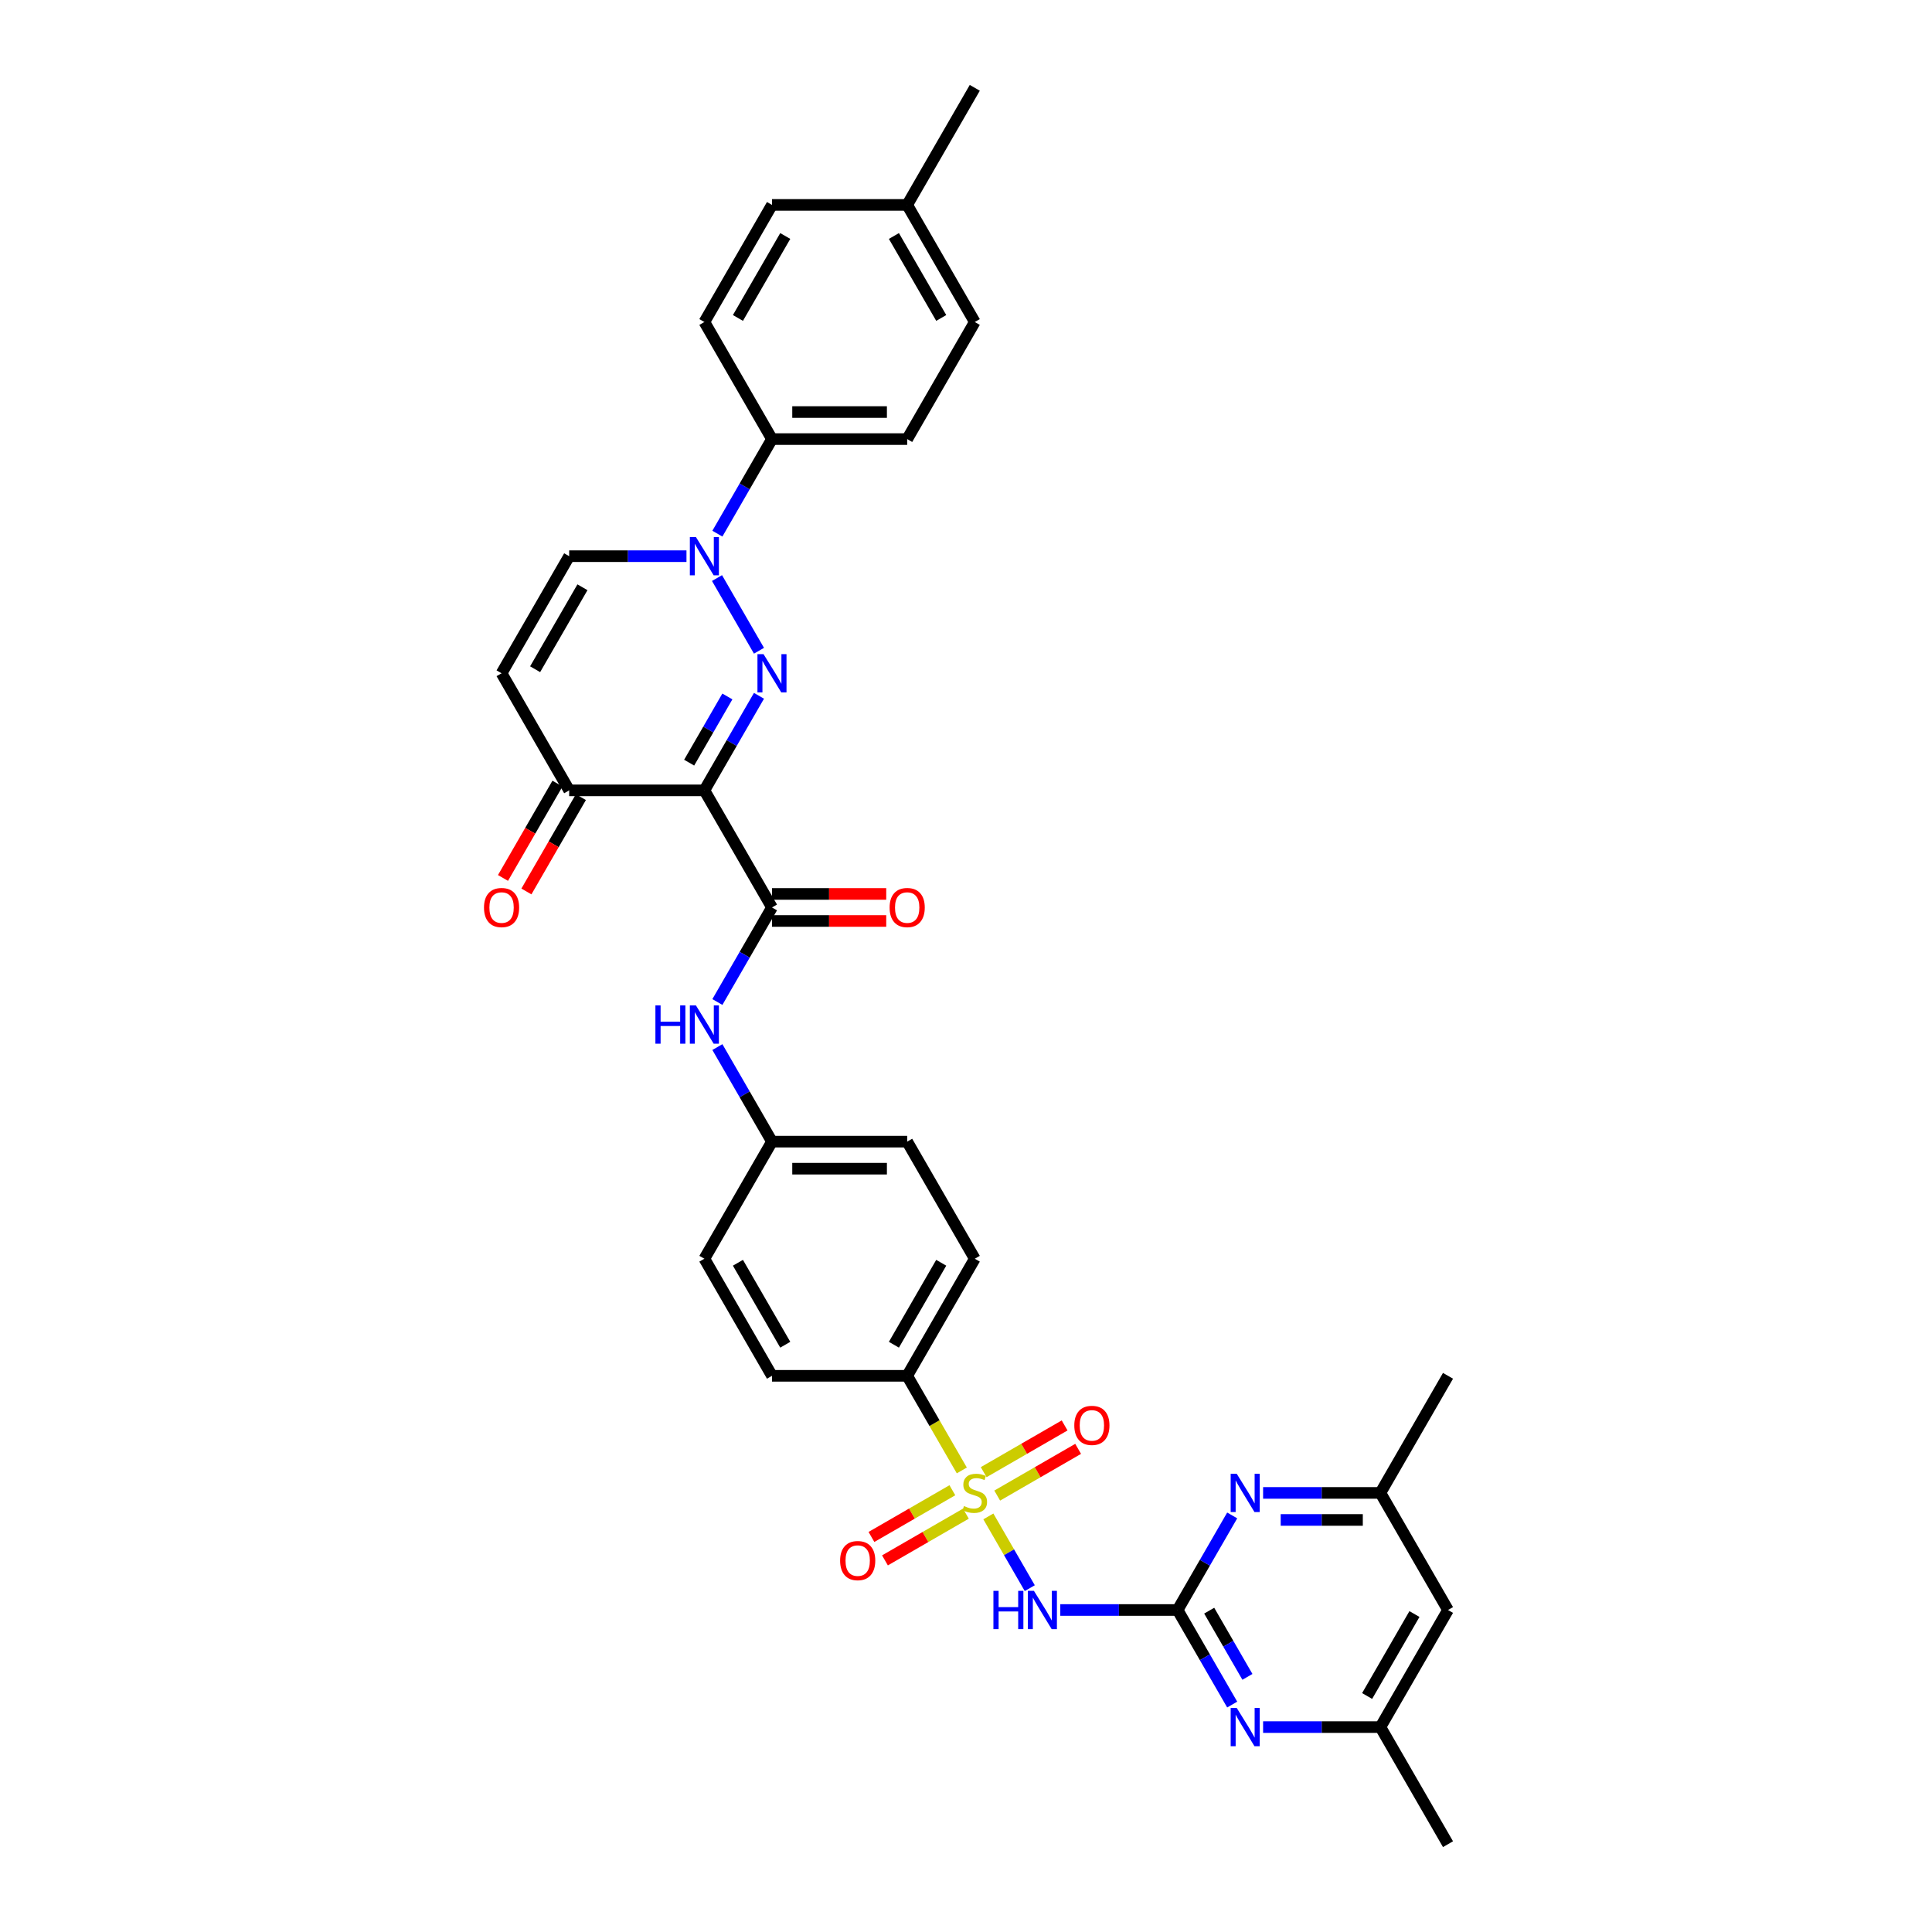 <?xml version='1.0' encoding='iso-8859-1'?>
<svg version='1.1' baseProfile='full'
              xmlns='http://www.w3.org/2000/svg'
                      xmlns:rdkit='http://www.rdkit.org/xml'
                      xmlns:xlink='http://www.w3.org/1999/xlink'
                  xml:space='preserve'
width='1000px' height='1000px' viewBox='0 0 1000 1000'>
<!-- END OF HEADER -->
<rect style='opacity:1.0;fill:#FFFFFF;stroke:none' width='1000' height='1000' x='0' y='0'> </rect>
<path class='bond-2' d='M 511.571,784.89 L 522.291,803.458' style='fill:none;fill-rule:evenodd;stroke:#CCCC00;stroke-width:6px;stroke-linecap:butt;stroke-linejoin:miter;stroke-opacity:1' />
<path class='bond-2' d='M 522.291,803.458 L 533.011,822.025' style='fill:none;fill-rule:evenodd;stroke:#0000FF;stroke-width:6px;stroke-linecap:butt;stroke-linejoin:miter;stroke-opacity:1' />
<path class='bond-12' d='M 497.834,761.096 L 483.696,736.609' style='fill:none;fill-rule:evenodd;stroke:#CCCC00;stroke-width:6px;stroke-linecap:butt;stroke-linejoin:miter;stroke-opacity:1' />
<path class='bond-12' d='M 483.696,736.609 L 469.558,712.121' style='fill:none;fill-rule:evenodd;stroke:#000000;stroke-width:6px;stroke-linecap:butt;stroke-linejoin:miter;stroke-opacity:1' />
<path class='bond-13' d='M 492.946,771.345 L 472.001,783.438' style='fill:none;fill-rule:evenodd;stroke:#CCCC00;stroke-width:6px;stroke-linecap:butt;stroke-linejoin:miter;stroke-opacity:1' />
<path class='bond-13' d='M 472.001,783.438 L 451.057,795.53' style='fill:none;fill-rule:evenodd;stroke:#FF0000;stroke-width:6px;stroke-linecap:butt;stroke-linejoin:miter;stroke-opacity:1' />
<path class='bond-13' d='M 499.944,783.467 L 479,795.559' style='fill:none;fill-rule:evenodd;stroke:#CCCC00;stroke-width:6px;stroke-linecap:butt;stroke-linejoin:miter;stroke-opacity:1' />
<path class='bond-13' d='M 479,795.559 L 458.055,807.651' style='fill:none;fill-rule:evenodd;stroke:#FF0000;stroke-width:6px;stroke-linecap:butt;stroke-linejoin:miter;stroke-opacity:1' />
<path class='bond-14' d='M 516.152,774.109 L 537.096,762.017' style='fill:none;fill-rule:evenodd;stroke:#CCCC00;stroke-width:6px;stroke-linecap:butt;stroke-linejoin:miter;stroke-opacity:1' />
<path class='bond-14' d='M 537.096,762.017 L 558.041,749.925' style='fill:none;fill-rule:evenodd;stroke:#FF0000;stroke-width:6px;stroke-linecap:butt;stroke-linejoin:miter;stroke-opacity:1' />
<path class='bond-14' d='M 509.154,761.988 L 530.098,749.896' style='fill:none;fill-rule:evenodd;stroke:#CCCC00;stroke-width:6px;stroke-linecap:butt;stroke-linejoin:miter;stroke-opacity:1' />
<path class='bond-14' d='M 530.098,749.896 L 551.043,737.803' style='fill:none;fill-rule:evenodd;stroke:#FF0000;stroke-width:6px;stroke-linecap:butt;stroke-linejoin:miter;stroke-opacity:1' />
<path class='bond-0' d='M 392.845,360.144 L 378.715,384.617' style='fill:none;fill-rule:evenodd;stroke:#0000FF;stroke-width:6px;stroke-linecap:butt;stroke-linejoin:miter;stroke-opacity:1' />
<path class='bond-0' d='M 378.715,384.617 L 364.585,409.091' style='fill:none;fill-rule:evenodd;stroke:#000000;stroke-width:6px;stroke-linecap:butt;stroke-linejoin:miter;stroke-opacity:1' />
<path class='bond-0' d='M 376.485,360.488 L 366.594,377.619' style='fill:none;fill-rule:evenodd;stroke:#0000FF;stroke-width:6px;stroke-linecap:butt;stroke-linejoin:miter;stroke-opacity:1' />
<path class='bond-0' d='M 366.594,377.619 L 356.703,394.751' style='fill:none;fill-rule:evenodd;stroke:#000000;stroke-width:6px;stroke-linecap:butt;stroke-linejoin:miter;stroke-opacity:1' />
<path class='bond-3' d='M 392.845,336.826 L 371.122,299.201' style='fill:none;fill-rule:evenodd;stroke:#0000FF;stroke-width:6px;stroke-linecap:butt;stroke-linejoin:miter;stroke-opacity:1' />
<path class='bond-1' d='M 364.585,409.091 L 399.576,469.697' style='fill:none;fill-rule:evenodd;stroke:#000000;stroke-width:6px;stroke-linecap:butt;stroke-linejoin:miter;stroke-opacity:1' />
<path class='bond-6' d='M 364.585,409.091 L 294.603,409.091' style='fill:none;fill-rule:evenodd;stroke:#000000;stroke-width:6px;stroke-linecap:butt;stroke-linejoin:miter;stroke-opacity:1' />
<path class='bond-4' d='M 548.805,833.333 L 579.163,833.333' style='fill:none;fill-rule:evenodd;stroke:#0000FF;stroke-width:6px;stroke-linecap:butt;stroke-linejoin:miter;stroke-opacity:1' />
<path class='bond-4' d='M 579.163,833.333 L 609.522,833.333' style='fill:none;fill-rule:evenodd;stroke:#000000;stroke-width:6px;stroke-linecap:butt;stroke-linejoin:miter;stroke-opacity:1' />
<path class='bond-15' d='M 371.316,276.22 L 385.446,251.746' style='fill:none;fill-rule:evenodd;stroke:#0000FF;stroke-width:6px;stroke-linecap:butt;stroke-linejoin:miter;stroke-opacity:1' />
<path class='bond-15' d='M 385.446,251.746 L 399.576,227.273' style='fill:none;fill-rule:evenodd;stroke:#000000;stroke-width:6px;stroke-linecap:butt;stroke-linejoin:miter;stroke-opacity:1' />
<path class='bond-36' d='M 355.32,287.879 L 324.961,287.879' style='fill:none;fill-rule:evenodd;stroke:#0000FF;stroke-width:6px;stroke-linecap:butt;stroke-linejoin:miter;stroke-opacity:1' />
<path class='bond-36' d='M 324.961,287.879 L 294.603,287.879' style='fill:none;fill-rule:evenodd;stroke:#000000;stroke-width:6px;stroke-linecap:butt;stroke-linejoin:miter;stroke-opacity:1' />
<path class='bond-9' d='M 609.522,833.333 L 623.651,857.807' style='fill:none;fill-rule:evenodd;stroke:#000000;stroke-width:6px;stroke-linecap:butt;stroke-linejoin:miter;stroke-opacity:1' />
<path class='bond-9' d='M 623.651,857.807 L 637.781,882.28' style='fill:none;fill-rule:evenodd;stroke:#0000FF;stroke-width:6px;stroke-linecap:butt;stroke-linejoin:miter;stroke-opacity:1' />
<path class='bond-9' d='M 625.882,833.677 L 635.773,850.809' style='fill:none;fill-rule:evenodd;stroke:#000000;stroke-width:6px;stroke-linecap:butt;stroke-linejoin:miter;stroke-opacity:1' />
<path class='bond-9' d='M 635.773,850.809 L 645.663,867.94' style='fill:none;fill-rule:evenodd;stroke:#0000FF;stroke-width:6px;stroke-linecap:butt;stroke-linejoin:miter;stroke-opacity:1' />
<path class='bond-10' d='M 609.522,833.333 L 623.651,808.86' style='fill:none;fill-rule:evenodd;stroke:#000000;stroke-width:6px;stroke-linecap:butt;stroke-linejoin:miter;stroke-opacity:1' />
<path class='bond-10' d='M 623.651,808.86 L 637.781,784.386' style='fill:none;fill-rule:evenodd;stroke:#0000FF;stroke-width:6px;stroke-linecap:butt;stroke-linejoin:miter;stroke-opacity:1' />
<path class='bond-5' d='M 399.576,469.697 L 385.446,494.171' style='fill:none;fill-rule:evenodd;stroke:#000000;stroke-width:6px;stroke-linecap:butt;stroke-linejoin:miter;stroke-opacity:1' />
<path class='bond-5' d='M 385.446,494.171 L 371.316,518.644' style='fill:none;fill-rule:evenodd;stroke:#0000FF;stroke-width:6px;stroke-linecap:butt;stroke-linejoin:miter;stroke-opacity:1' />
<path class='bond-16' d='M 399.576,476.695 L 429.143,476.695' style='fill:none;fill-rule:evenodd;stroke:#000000;stroke-width:6px;stroke-linecap:butt;stroke-linejoin:miter;stroke-opacity:1' />
<path class='bond-16' d='M 429.143,476.695 L 458.711,476.695' style='fill:none;fill-rule:evenodd;stroke:#FF0000;stroke-width:6px;stroke-linecap:butt;stroke-linejoin:miter;stroke-opacity:1' />
<path class='bond-16' d='M 399.576,462.699 L 429.143,462.699' style='fill:none;fill-rule:evenodd;stroke:#000000;stroke-width:6px;stroke-linecap:butt;stroke-linejoin:miter;stroke-opacity:1' />
<path class='bond-16' d='M 429.143,462.699 L 458.711,462.699' style='fill:none;fill-rule:evenodd;stroke:#FF0000;stroke-width:6px;stroke-linecap:butt;stroke-linejoin:miter;stroke-opacity:1' />
<path class='bond-7' d='M 294.603,409.091 L 259.612,348.485' style='fill:none;fill-rule:evenodd;stroke:#000000;stroke-width:6px;stroke-linecap:butt;stroke-linejoin:miter;stroke-opacity:1' />
<path class='bond-20' d='M 288.543,405.592 L 274.445,430.009' style='fill:none;fill-rule:evenodd;stroke:#000000;stroke-width:6px;stroke-linecap:butt;stroke-linejoin:miter;stroke-opacity:1' />
<path class='bond-20' d='M 274.445,430.009 L 260.348,454.427' style='fill:none;fill-rule:evenodd;stroke:#FF0000;stroke-width:6px;stroke-linecap:butt;stroke-linejoin:miter;stroke-opacity:1' />
<path class='bond-20' d='M 300.664,412.59 L 286.566,437.008' style='fill:none;fill-rule:evenodd;stroke:#000000;stroke-width:6px;stroke-linecap:butt;stroke-linejoin:miter;stroke-opacity:1' />
<path class='bond-20' d='M 286.566,437.008 L 272.469,461.425' style='fill:none;fill-rule:evenodd;stroke:#FF0000;stroke-width:6px;stroke-linecap:butt;stroke-linejoin:miter;stroke-opacity:1' />
<path class='bond-8' d='M 259.612,348.485 L 294.603,287.879' style='fill:none;fill-rule:evenodd;stroke:#000000;stroke-width:6px;stroke-linecap:butt;stroke-linejoin:miter;stroke-opacity:1' />
<path class='bond-8' d='M 276.982,346.392 L 301.476,303.968' style='fill:none;fill-rule:evenodd;stroke:#000000;stroke-width:6px;stroke-linecap:butt;stroke-linejoin:miter;stroke-opacity:1' />
<path class='bond-18' d='M 653.778,893.939 L 684.136,893.939' style='fill:none;fill-rule:evenodd;stroke:#0000FF;stroke-width:6px;stroke-linecap:butt;stroke-linejoin:miter;stroke-opacity:1' />
<path class='bond-18' d='M 684.136,893.939 L 714.494,893.939' style='fill:none;fill-rule:evenodd;stroke:#000000;stroke-width:6px;stroke-linecap:butt;stroke-linejoin:miter;stroke-opacity:1' />
<path class='bond-17' d='M 653.778,772.727 L 684.136,772.727' style='fill:none;fill-rule:evenodd;stroke:#0000FF;stroke-width:6px;stroke-linecap:butt;stroke-linejoin:miter;stroke-opacity:1' />
<path class='bond-17' d='M 684.136,772.727 L 714.494,772.727' style='fill:none;fill-rule:evenodd;stroke:#000000;stroke-width:6px;stroke-linecap:butt;stroke-linejoin:miter;stroke-opacity:1' />
<path class='bond-17' d='M 662.886,786.724 L 684.136,786.724' style='fill:none;fill-rule:evenodd;stroke:#0000FF;stroke-width:6px;stroke-linecap:butt;stroke-linejoin:miter;stroke-opacity:1' />
<path class='bond-17' d='M 684.136,786.724 L 705.387,786.724' style='fill:none;fill-rule:evenodd;stroke:#000000;stroke-width:6px;stroke-linecap:butt;stroke-linejoin:miter;stroke-opacity:1' />
<path class='bond-11' d='M 371.316,541.962 L 385.446,566.436' style='fill:none;fill-rule:evenodd;stroke:#0000FF;stroke-width:6px;stroke-linecap:butt;stroke-linejoin:miter;stroke-opacity:1' />
<path class='bond-11' d='M 385.446,566.436 L 399.576,590.909' style='fill:none;fill-rule:evenodd;stroke:#000000;stroke-width:6px;stroke-linecap:butt;stroke-linejoin:miter;stroke-opacity:1' />
<path class='bond-21' d='M 469.558,712.121 L 504.549,651.515' style='fill:none;fill-rule:evenodd;stroke:#000000;stroke-width:6px;stroke-linecap:butt;stroke-linejoin:miter;stroke-opacity:1' />
<path class='bond-21' d='M 462.685,696.032 L 487.179,653.608' style='fill:none;fill-rule:evenodd;stroke:#000000;stroke-width:6px;stroke-linecap:butt;stroke-linejoin:miter;stroke-opacity:1' />
<path class='bond-22' d='M 469.558,712.121 L 399.576,712.121' style='fill:none;fill-rule:evenodd;stroke:#000000;stroke-width:6px;stroke-linecap:butt;stroke-linejoin:miter;stroke-opacity:1' />
<path class='bond-23' d='M 399.576,227.273 L 469.558,227.273' style='fill:none;fill-rule:evenodd;stroke:#000000;stroke-width:6px;stroke-linecap:butt;stroke-linejoin:miter;stroke-opacity:1' />
<path class='bond-23' d='M 410.073,213.276 L 459.061,213.276' style='fill:none;fill-rule:evenodd;stroke:#000000;stroke-width:6px;stroke-linecap:butt;stroke-linejoin:miter;stroke-opacity:1' />
<path class='bond-24' d='M 399.576,227.273 L 364.585,166.667' style='fill:none;fill-rule:evenodd;stroke:#000000;stroke-width:6px;stroke-linecap:butt;stroke-linejoin:miter;stroke-opacity:1' />
<path class='bond-19' d='M 714.494,772.727 L 749.485,833.333' style='fill:none;fill-rule:evenodd;stroke:#000000;stroke-width:6px;stroke-linecap:butt;stroke-linejoin:miter;stroke-opacity:1' />
<path class='bond-32' d='M 714.494,772.727 L 749.485,712.121' style='fill:none;fill-rule:evenodd;stroke:#000000;stroke-width:6px;stroke-linecap:butt;stroke-linejoin:miter;stroke-opacity:1' />
<path class='bond-31' d='M 714.494,893.939 L 749.485,954.545' style='fill:none;fill-rule:evenodd;stroke:#000000;stroke-width:6px;stroke-linecap:butt;stroke-linejoin:miter;stroke-opacity:1' />
<path class='bond-35' d='M 714.494,893.939 L 749.485,833.333' style='fill:none;fill-rule:evenodd;stroke:#000000;stroke-width:6px;stroke-linecap:butt;stroke-linejoin:miter;stroke-opacity:1' />
<path class='bond-35' d='M 707.622,877.85 L 732.115,835.426' style='fill:none;fill-rule:evenodd;stroke:#000000;stroke-width:6px;stroke-linecap:butt;stroke-linejoin:miter;stroke-opacity:1' />
<path class='bond-26' d='M 504.549,651.515 L 469.558,590.909' style='fill:none;fill-rule:evenodd;stroke:#000000;stroke-width:6px;stroke-linecap:butt;stroke-linejoin:miter;stroke-opacity:1' />
<path class='bond-27' d='M 399.576,712.121 L 364.585,651.515' style='fill:none;fill-rule:evenodd;stroke:#000000;stroke-width:6px;stroke-linecap:butt;stroke-linejoin:miter;stroke-opacity:1' />
<path class='bond-27' d='M 406.449,696.032 L 381.955,653.608' style='fill:none;fill-rule:evenodd;stroke:#000000;stroke-width:6px;stroke-linecap:butt;stroke-linejoin:miter;stroke-opacity:1' />
<path class='bond-29' d='M 469.558,227.273 L 504.549,166.667' style='fill:none;fill-rule:evenodd;stroke:#000000;stroke-width:6px;stroke-linecap:butt;stroke-linejoin:miter;stroke-opacity:1' />
<path class='bond-28' d='M 364.585,166.667 L 399.576,106.061' style='fill:none;fill-rule:evenodd;stroke:#000000;stroke-width:6px;stroke-linecap:butt;stroke-linejoin:miter;stroke-opacity:1' />
<path class='bond-28' d='M 381.955,164.574 L 406.449,122.15' style='fill:none;fill-rule:evenodd;stroke:#000000;stroke-width:6px;stroke-linecap:butt;stroke-linejoin:miter;stroke-opacity:1' />
<path class='bond-25' d='M 399.576,590.909 L 364.585,651.515' style='fill:none;fill-rule:evenodd;stroke:#000000;stroke-width:6px;stroke-linecap:butt;stroke-linejoin:miter;stroke-opacity:1' />
<path class='bond-34' d='M 399.576,590.909 L 469.558,590.909' style='fill:none;fill-rule:evenodd;stroke:#000000;stroke-width:6px;stroke-linecap:butt;stroke-linejoin:miter;stroke-opacity:1' />
<path class='bond-34' d='M 410.073,604.905 L 459.061,604.905' style='fill:none;fill-rule:evenodd;stroke:#000000;stroke-width:6px;stroke-linecap:butt;stroke-linejoin:miter;stroke-opacity:1' />
<path class='bond-30' d='M 399.576,106.061 L 469.558,106.061' style='fill:none;fill-rule:evenodd;stroke:#000000;stroke-width:6px;stroke-linecap:butt;stroke-linejoin:miter;stroke-opacity:1' />
<path class='bond-37' d='M 504.549,166.667 L 469.558,106.061' style='fill:none;fill-rule:evenodd;stroke:#000000;stroke-width:6px;stroke-linecap:butt;stroke-linejoin:miter;stroke-opacity:1' />
<path class='bond-37' d='M 487.179,164.574 L 462.685,122.15' style='fill:none;fill-rule:evenodd;stroke:#000000;stroke-width:6px;stroke-linecap:butt;stroke-linejoin:miter;stroke-opacity:1' />
<path class='bond-33' d='M 469.558,106.061 L 504.549,45.455' style='fill:none;fill-rule:evenodd;stroke:#000000;stroke-width:6px;stroke-linecap:butt;stroke-linejoin:miter;stroke-opacity:1' />
<path  class='atom-0' d='M 498.95 779.53
Q 499.174 779.613, 500.098 780.005
Q 501.022 780.397, 502.029 780.649
Q 503.065 780.873, 504.073 780.873
Q 505.948 780.873, 507.04 779.977
Q 508.132 779.054, 508.132 777.458
Q 508.132 776.366, 507.572 775.694
Q 507.04 775.023, 506.2 774.659
Q 505.361 774.295, 503.961 773.875
Q 502.197 773.343, 501.134 772.839
Q 500.098 772.335, 499.342 771.272
Q 498.614 770.208, 498.614 768.416
Q 498.614 765.925, 500.294 764.385
Q 502.001 762.846, 505.361 762.846
Q 507.656 762.846, 510.259 763.938
L 509.616 766.093
Q 507.236 765.113, 505.445 765.113
Q 503.513 765.113, 502.449 765.925
Q 501.386 766.709, 501.414 768.08
Q 501.414 769.144, 501.945 769.788
Q 502.505 770.432, 503.289 770.796
Q 504.101 771.16, 505.445 771.58
Q 507.236 772.139, 508.3 772.699
Q 509.364 773.259, 510.119 774.407
Q 510.903 775.527, 510.903 777.458
Q 510.903 780.201, 509.056 781.685
Q 507.236 783.141, 504.185 783.141
Q 502.421 783.141, 501.078 782.749
Q 499.762 782.385, 498.194 781.741
L 498.95 779.53
' fill='#CCCC00'/>
<path  class='atom-1' d='M 395.195 338.575
L 401.689 349.073
Q 402.333 350.108, 403.369 351.984
Q 404.405 353.859, 404.461 353.971
L 404.461 338.575
L 407.092 338.575
L 407.092 358.394
L 404.377 358.394
L 397.407 346.917
Q 396.595 345.574, 395.727 344.034
Q 394.887 342.494, 394.635 342.019
L 394.635 358.394
L 392.06 358.394
L 392.06 338.575
L 395.195 338.575
' fill='#0000FF'/>
<path  class='atom-3' d='M 514.192 823.424
L 516.88 823.424
L 516.88 831.85
L 527.013 831.85
L 527.013 823.424
L 529.7 823.424
L 529.7 843.243
L 527.013 843.243
L 527.013 834.089
L 516.88 834.089
L 516.88 843.243
L 514.192 843.243
L 514.192 823.424
' fill='#0000FF'/>
<path  class='atom-3' d='M 535.159 823.424
L 541.653 833.921
Q 542.297 834.957, 543.333 836.832
Q 544.368 838.708, 544.424 838.82
L 544.424 823.424
L 547.056 823.424
L 547.056 843.243
L 544.34 843.243
L 537.37 831.766
Q 536.559 830.422, 535.691 828.882
Q 534.851 827.343, 534.599 826.867
L 534.599 843.243
L 532.024 843.243
L 532.024 823.424
L 535.159 823.424
' fill='#0000FF'/>
<path  class='atom-4' d='M 360.204 277.969
L 366.699 288.467
Q 367.342 289.502, 368.378 291.378
Q 369.414 293.253, 369.47 293.365
L 369.47 277.969
L 372.101 277.969
L 372.101 297.788
L 369.386 297.788
L 362.416 286.311
Q 361.604 284.968, 360.736 283.428
Q 359.896 281.888, 359.644 281.412
L 359.644 297.788
L 357.069 297.788
L 357.069 277.969
L 360.204 277.969
' fill='#0000FF'/>
<path  class='atom-10' d='M 640.132 884.03
L 646.626 894.527
Q 647.27 895.563, 648.306 897.438
Q 649.341 899.314, 649.397 899.426
L 649.397 884.03
L 652.029 884.03
L 652.029 903.849
L 649.313 903.849
L 642.343 892.372
Q 641.531 891.028, 640.664 889.489
Q 639.824 887.949, 639.572 887.473
L 639.572 903.849
L 636.996 903.849
L 636.996 884.03
L 640.132 884.03
' fill='#0000FF'/>
<path  class='atom-11' d='M 640.132 762.818
L 646.626 773.315
Q 647.27 774.351, 648.306 776.226
Q 649.341 778.102, 649.397 778.214
L 649.397 762.818
L 652.029 762.818
L 652.029 782.637
L 649.313 782.637
L 642.343 771.16
Q 641.531 769.816, 640.664 768.276
Q 639.824 766.737, 639.572 766.261
L 639.572 782.637
L 636.996 782.637
L 636.996 762.818
L 640.132 762.818
' fill='#0000FF'/>
<path  class='atom-12' d='M 339.238 520.394
L 341.925 520.394
L 341.925 528.819
L 352.058 528.819
L 352.058 520.394
L 354.746 520.394
L 354.746 540.212
L 352.058 540.212
L 352.058 531.059
L 341.925 531.059
L 341.925 540.212
L 339.238 540.212
L 339.238 520.394
' fill='#0000FF'/>
<path  class='atom-12' d='M 360.204 520.394
L 366.699 530.891
Q 367.342 531.927, 368.378 533.802
Q 369.414 535.678, 369.47 535.79
L 369.47 520.394
L 372.101 520.394
L 372.101 540.212
L 369.386 540.212
L 362.416 528.735
Q 361.604 527.392, 360.736 525.852
Q 359.896 524.313, 359.644 523.837
L 359.644 540.212
L 357.069 540.212
L 357.069 520.394
L 360.204 520.394
' fill='#0000FF'/>
<path  class='atom-14' d='M 434.845 807.774
Q 434.845 803.015, 437.197 800.356
Q 439.548 797.697, 443.943 797.697
Q 448.338 797.697, 450.689 800.356
Q 453.04 803.015, 453.04 807.774
Q 453.04 812.589, 450.661 815.332
Q 448.282 818.048, 443.943 818.048
Q 439.576 818.048, 437.197 815.332
Q 434.845 812.617, 434.845 807.774
M 443.943 815.808
Q 446.966 815.808, 448.59 813.793
Q 450.241 811.749, 450.241 807.774
Q 450.241 803.883, 448.59 801.924
Q 446.966 799.936, 443.943 799.936
Q 440.92 799.936, 439.268 801.896
Q 437.644 803.855, 437.644 807.774
Q 437.644 811.777, 439.268 813.793
Q 440.92 815.808, 443.943 815.808
' fill='#FF0000'/>
<path  class='atom-15' d='M 556.057 737.792
Q 556.057 733.034, 558.409 730.374
Q 560.76 727.715, 565.155 727.715
Q 569.55 727.715, 571.901 730.374
Q 574.253 733.034, 574.253 737.792
Q 574.253 742.607, 571.873 745.35
Q 569.494 748.066, 565.155 748.066
Q 560.788 748.066, 558.409 745.35
Q 556.057 742.635, 556.057 737.792
M 565.155 745.826
Q 568.178 745.826, 569.802 743.811
Q 571.453 741.767, 571.453 737.792
Q 571.453 733.901, 569.802 731.942
Q 568.178 729.954, 565.155 729.954
Q 562.132 729.954, 560.48 731.914
Q 558.857 733.873, 558.857 737.792
Q 558.857 741.795, 560.48 743.811
Q 562.132 745.826, 565.155 745.826
' fill='#FF0000'/>
<path  class='atom-17' d='M 460.46 469.753
Q 460.46 464.994, 462.812 462.335
Q 465.163 459.676, 469.558 459.676
Q 473.953 459.676, 476.304 462.335
Q 478.656 464.994, 478.656 469.753
Q 478.656 474.568, 476.276 477.311
Q 473.897 480.026, 469.558 480.026
Q 465.191 480.026, 462.812 477.311
Q 460.46 474.596, 460.46 469.753
M 469.558 477.787
Q 472.581 477.787, 474.205 475.771
Q 475.856 473.728, 475.856 469.753
Q 475.856 465.862, 474.205 463.902
Q 472.581 461.915, 469.558 461.915
Q 466.535 461.915, 464.883 463.874
Q 463.26 465.834, 463.26 469.753
Q 463.26 473.756, 464.883 475.771
Q 466.535 477.787, 469.558 477.787
' fill='#FF0000'/>
<path  class='atom-21' d='M 250.515 469.753
Q 250.515 464.994, 252.866 462.335
Q 255.217 459.676, 259.612 459.676
Q 264.007 459.676, 266.359 462.335
Q 268.71 464.994, 268.71 469.753
Q 268.71 474.568, 266.331 477.311
Q 263.951 480.026, 259.612 480.026
Q 255.245 480.026, 252.866 477.311
Q 250.515 474.596, 250.515 469.753
M 259.612 477.787
Q 262.636 477.787, 264.259 475.771
Q 265.911 473.728, 265.911 469.753
Q 265.911 465.862, 264.259 463.902
Q 262.636 461.915, 259.612 461.915
Q 256.589 461.915, 254.938 463.874
Q 253.314 465.834, 253.314 469.753
Q 253.314 473.756, 254.938 475.771
Q 256.589 477.787, 259.612 477.787
' fill='#FF0000'/>
</svg>
